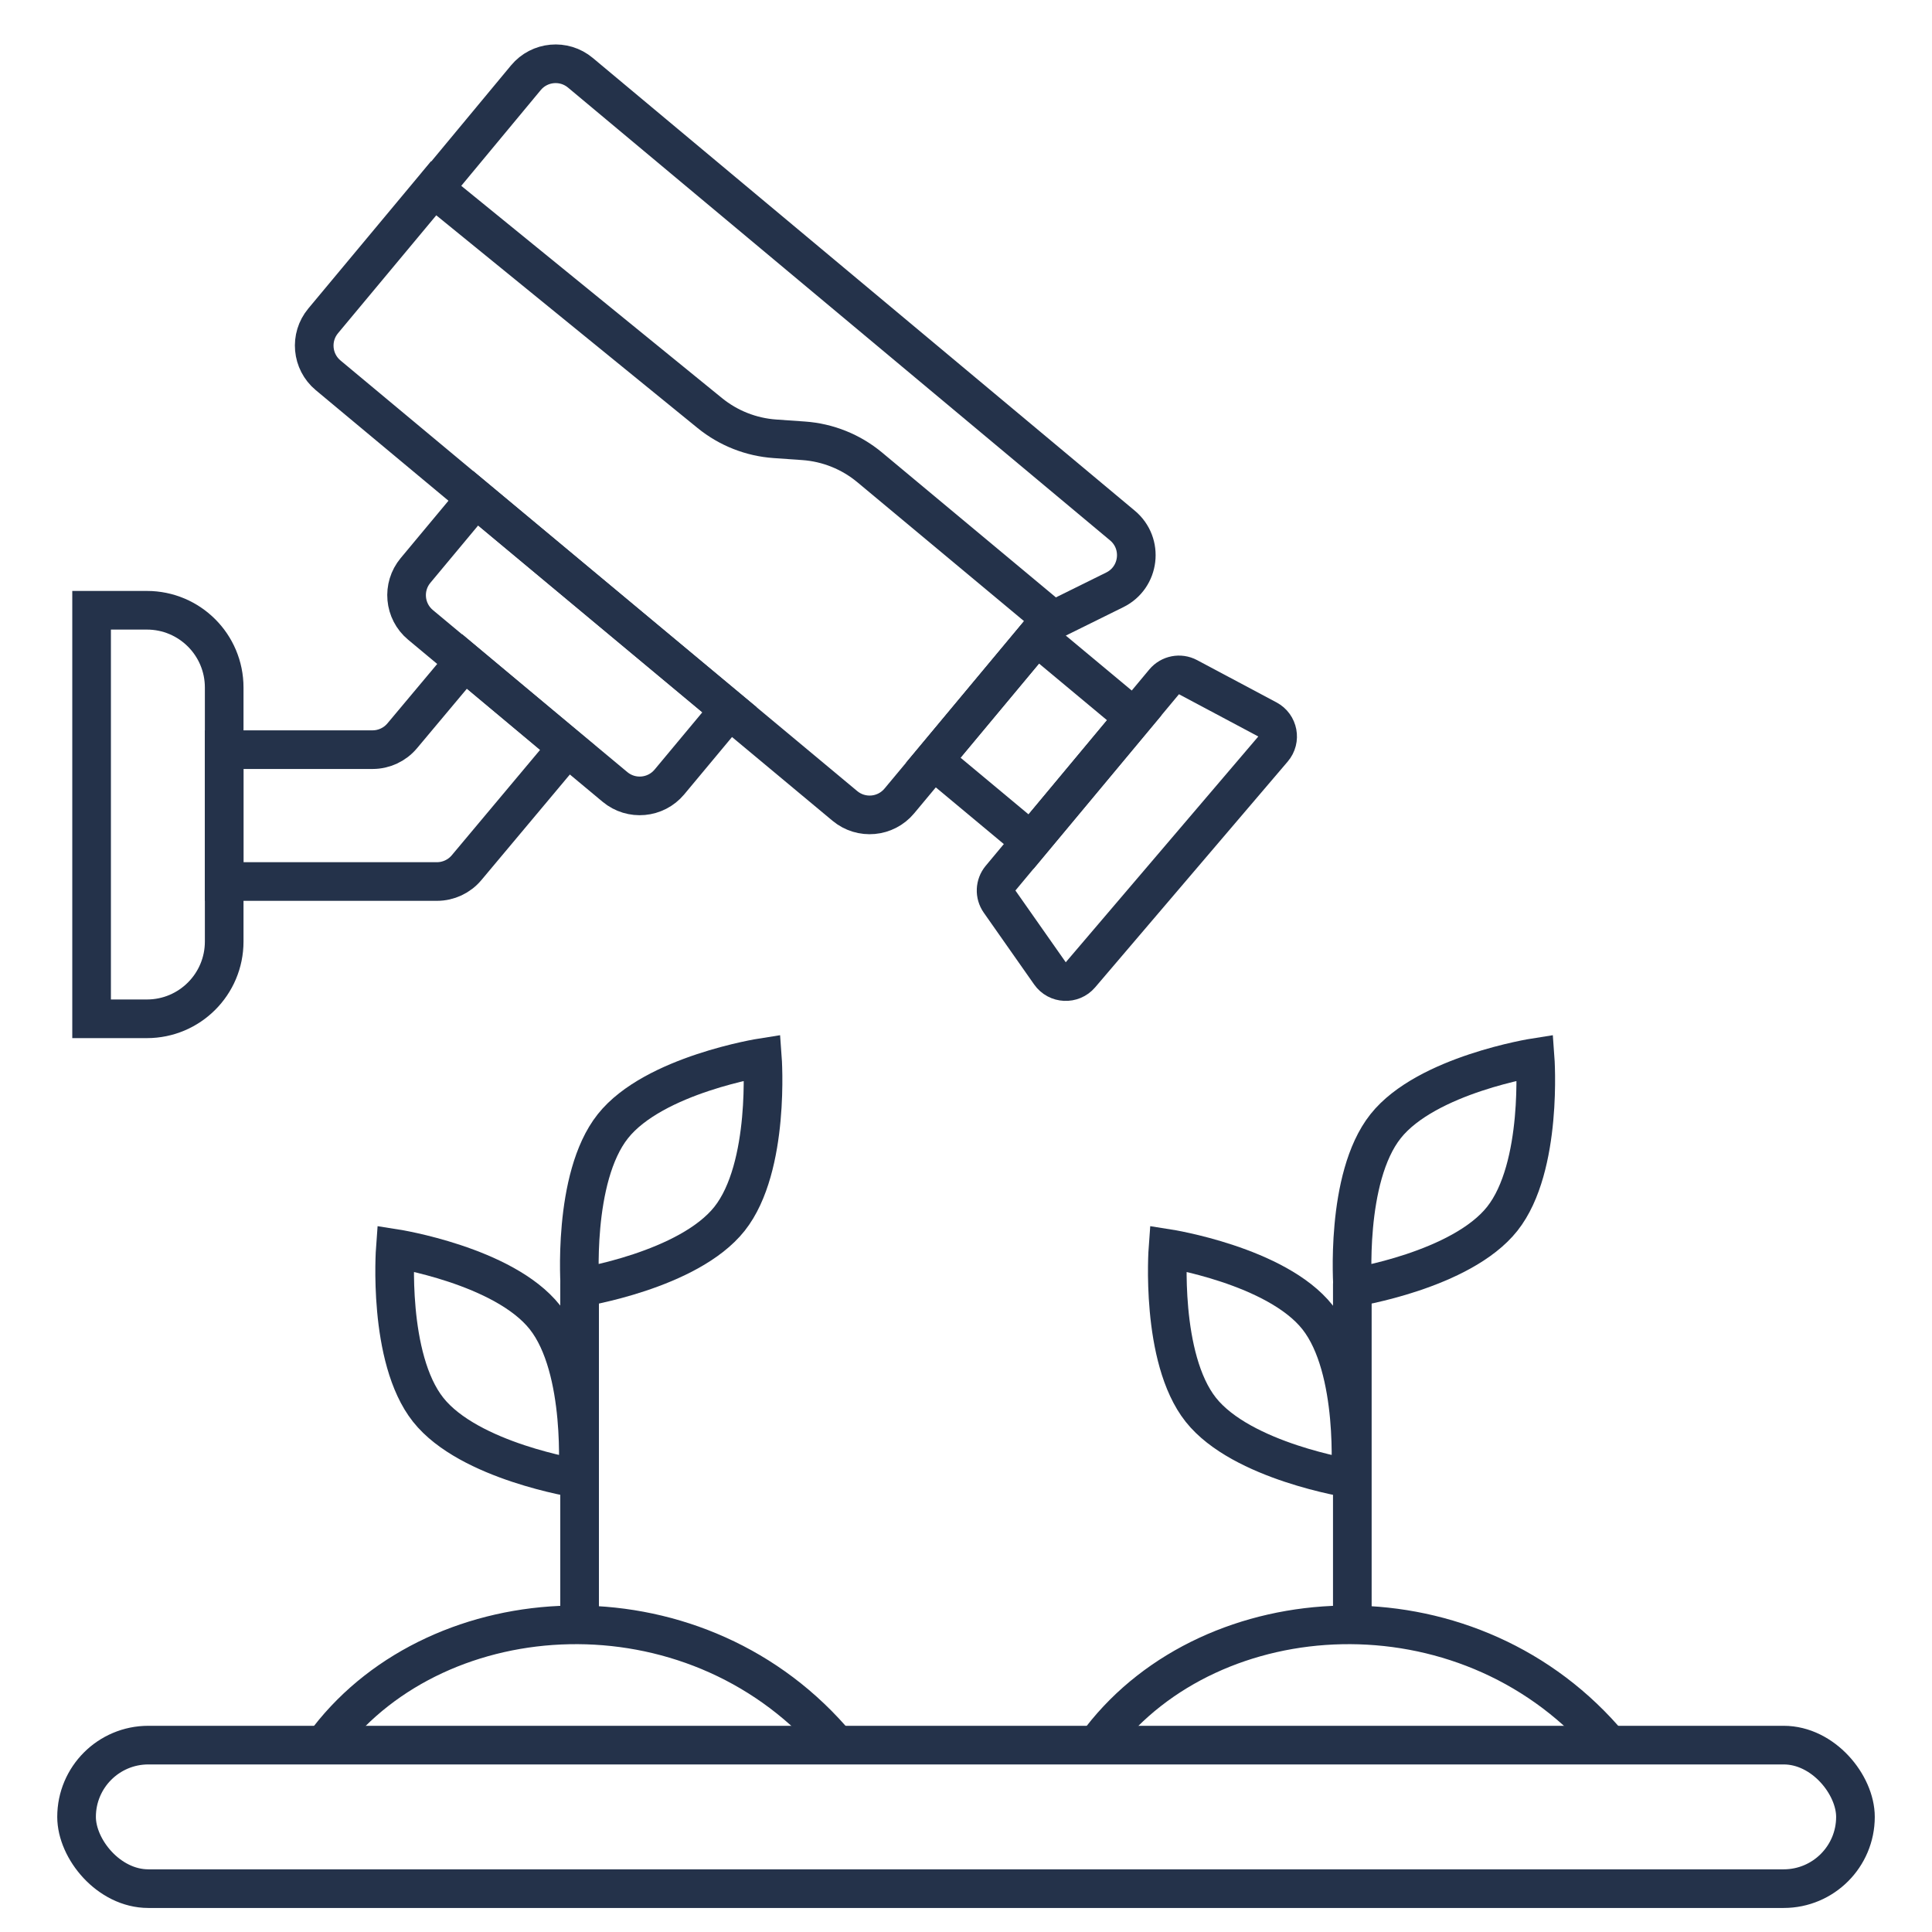 <svg width="100" height="100" viewBox="0 0 100 100" fill="none" xmlns="http://www.w3.org/2000/svg">
<path d="M30 83.206L30 66.47" stroke="#24324A" stroke-width="2" stroke-linecap="round"/>
<path d="M37.76 63.085C39.883 60.408 39.461 54.738 39.461 54.738C39.461 54.738 33.844 55.618 31.721 58.295C29.597 60.972 30.02 66.642 30.02 66.642C30.02 66.642 35.636 65.762 37.76 63.085Z" stroke="#24324A" stroke-width="2"/>
<path d="M22.162 72.969C20.039 70.292 20.461 64.622 20.461 64.622C20.461 64.622 26.078 65.502 28.201 68.179C30.325 70.856 29.902 76.526 29.902 76.526C29.902 76.526 24.285 75.646 22.162 72.969Z" stroke="#24324A" stroke-width="2"/>
<path d="M43.029 90.005C35.752 81.754 22.787 82.523 16.996 90.005" stroke="#24324A" stroke-width="2" stroke-linecap="round" stroke-linejoin="round"/>
<path d="M69.996 83.206L69.996 66.47" stroke="#24324A" stroke-width="2" stroke-linecap="round"/>
<path d="M77.756 63.085C79.879 60.408 79.457 54.738 79.457 54.738C79.457 54.738 73.84 55.618 71.717 58.295C69.594 60.972 70.016 66.642 70.016 66.642C70.016 66.642 75.632 65.762 77.756 63.085Z" stroke="#24324A" stroke-width="2"/>
<path d="M62.154 72.969C60.031 70.292 60.453 64.622 60.453 64.622C60.453 64.622 66.07 65.502 68.193 68.179C70.317 70.856 69.895 76.526 69.895 76.526C69.895 76.526 64.278 75.646 62.154 72.969Z" stroke="#24324A" stroke-width="2"/>
<path d="M83.023 90.005C75.746 81.754 62.781 82.523 56.99 90.005" stroke="#24324A" stroke-width="2" stroke-linecap="round" stroke-linejoin="round"/>
<rect x="3.963" y="90.327" width="92.075" height="7.429" rx="3.715" stroke="#24324A" stroke-width="2" stroke-linecap="round"/>
<path d="M4.741 31.587H7.604C9.814 31.587 11.604 33.377 11.604 35.587V48.733C11.604 50.942 9.814 52.733 7.604 52.733H4.741V31.587Z" stroke="#24324A" stroke-width="2" stroke-linecap="round"/>
<path d="M29.362 38.691L24.044 34.236L20.818 38.086C20.438 38.54 19.876 38.802 19.285 38.802H11.604V45.627H22.617C23.209 45.627 23.77 45.365 24.15 44.911L29.362 38.691Z" stroke="#24324A" stroke-width="2" stroke-linecap="round"/>
<path d="M21.764 32.343C20.915 31.636 20.801 30.374 21.508 29.526L24.621 25.79L37.761 36.74L34.648 40.476C33.94 41.324 32.679 41.439 31.831 40.732L21.764 32.343Z" stroke="#24324A" stroke-width="2" stroke-linecap="round"/>
<path d="M40.108 22.712C38.875 22.626 37.698 22.16 36.739 21.38L22.446 9.745L16.727 16.608C16.02 17.456 16.135 18.718 16.983 19.425L43.731 41.715C44.58 42.422 45.841 42.308 46.548 41.459L54.413 32.022L45.017 24.192C44.049 23.386 42.852 22.904 41.595 22.816L40.108 22.712Z" stroke="#24324A" stroke-width="2" stroke-linecap="round"/>
<rect x="58.707" y="37.15" width="8.344" height="6.582" transform="rotate(129.806 58.707 37.15)" stroke="#24324A" stroke-width="2" stroke-linecap="round"/>
<path d="M61.493 35.051C61.075 34.828 60.559 34.929 60.255 35.293L51.789 45.453C51.5 45.8 51.479 46.298 51.739 46.667L54.345 50.381C54.72 50.916 55.5 50.953 55.924 50.456L65.891 38.769C66.306 38.283 66.165 37.538 65.6 37.238L61.493 35.051Z" stroke="#24324A" stroke-width="2" stroke-linecap="round"/>
<path d="M22.642 9.538L27.22 4.023C27.927 3.172 29.192 3.056 30.041 3.766L58.097 27.202C59.206 28.129 58.997 29.89 57.701 30.53L54.226 32.247" stroke="#24324A" stroke-width="2" stroke-linecap="round"/>
</svg>
